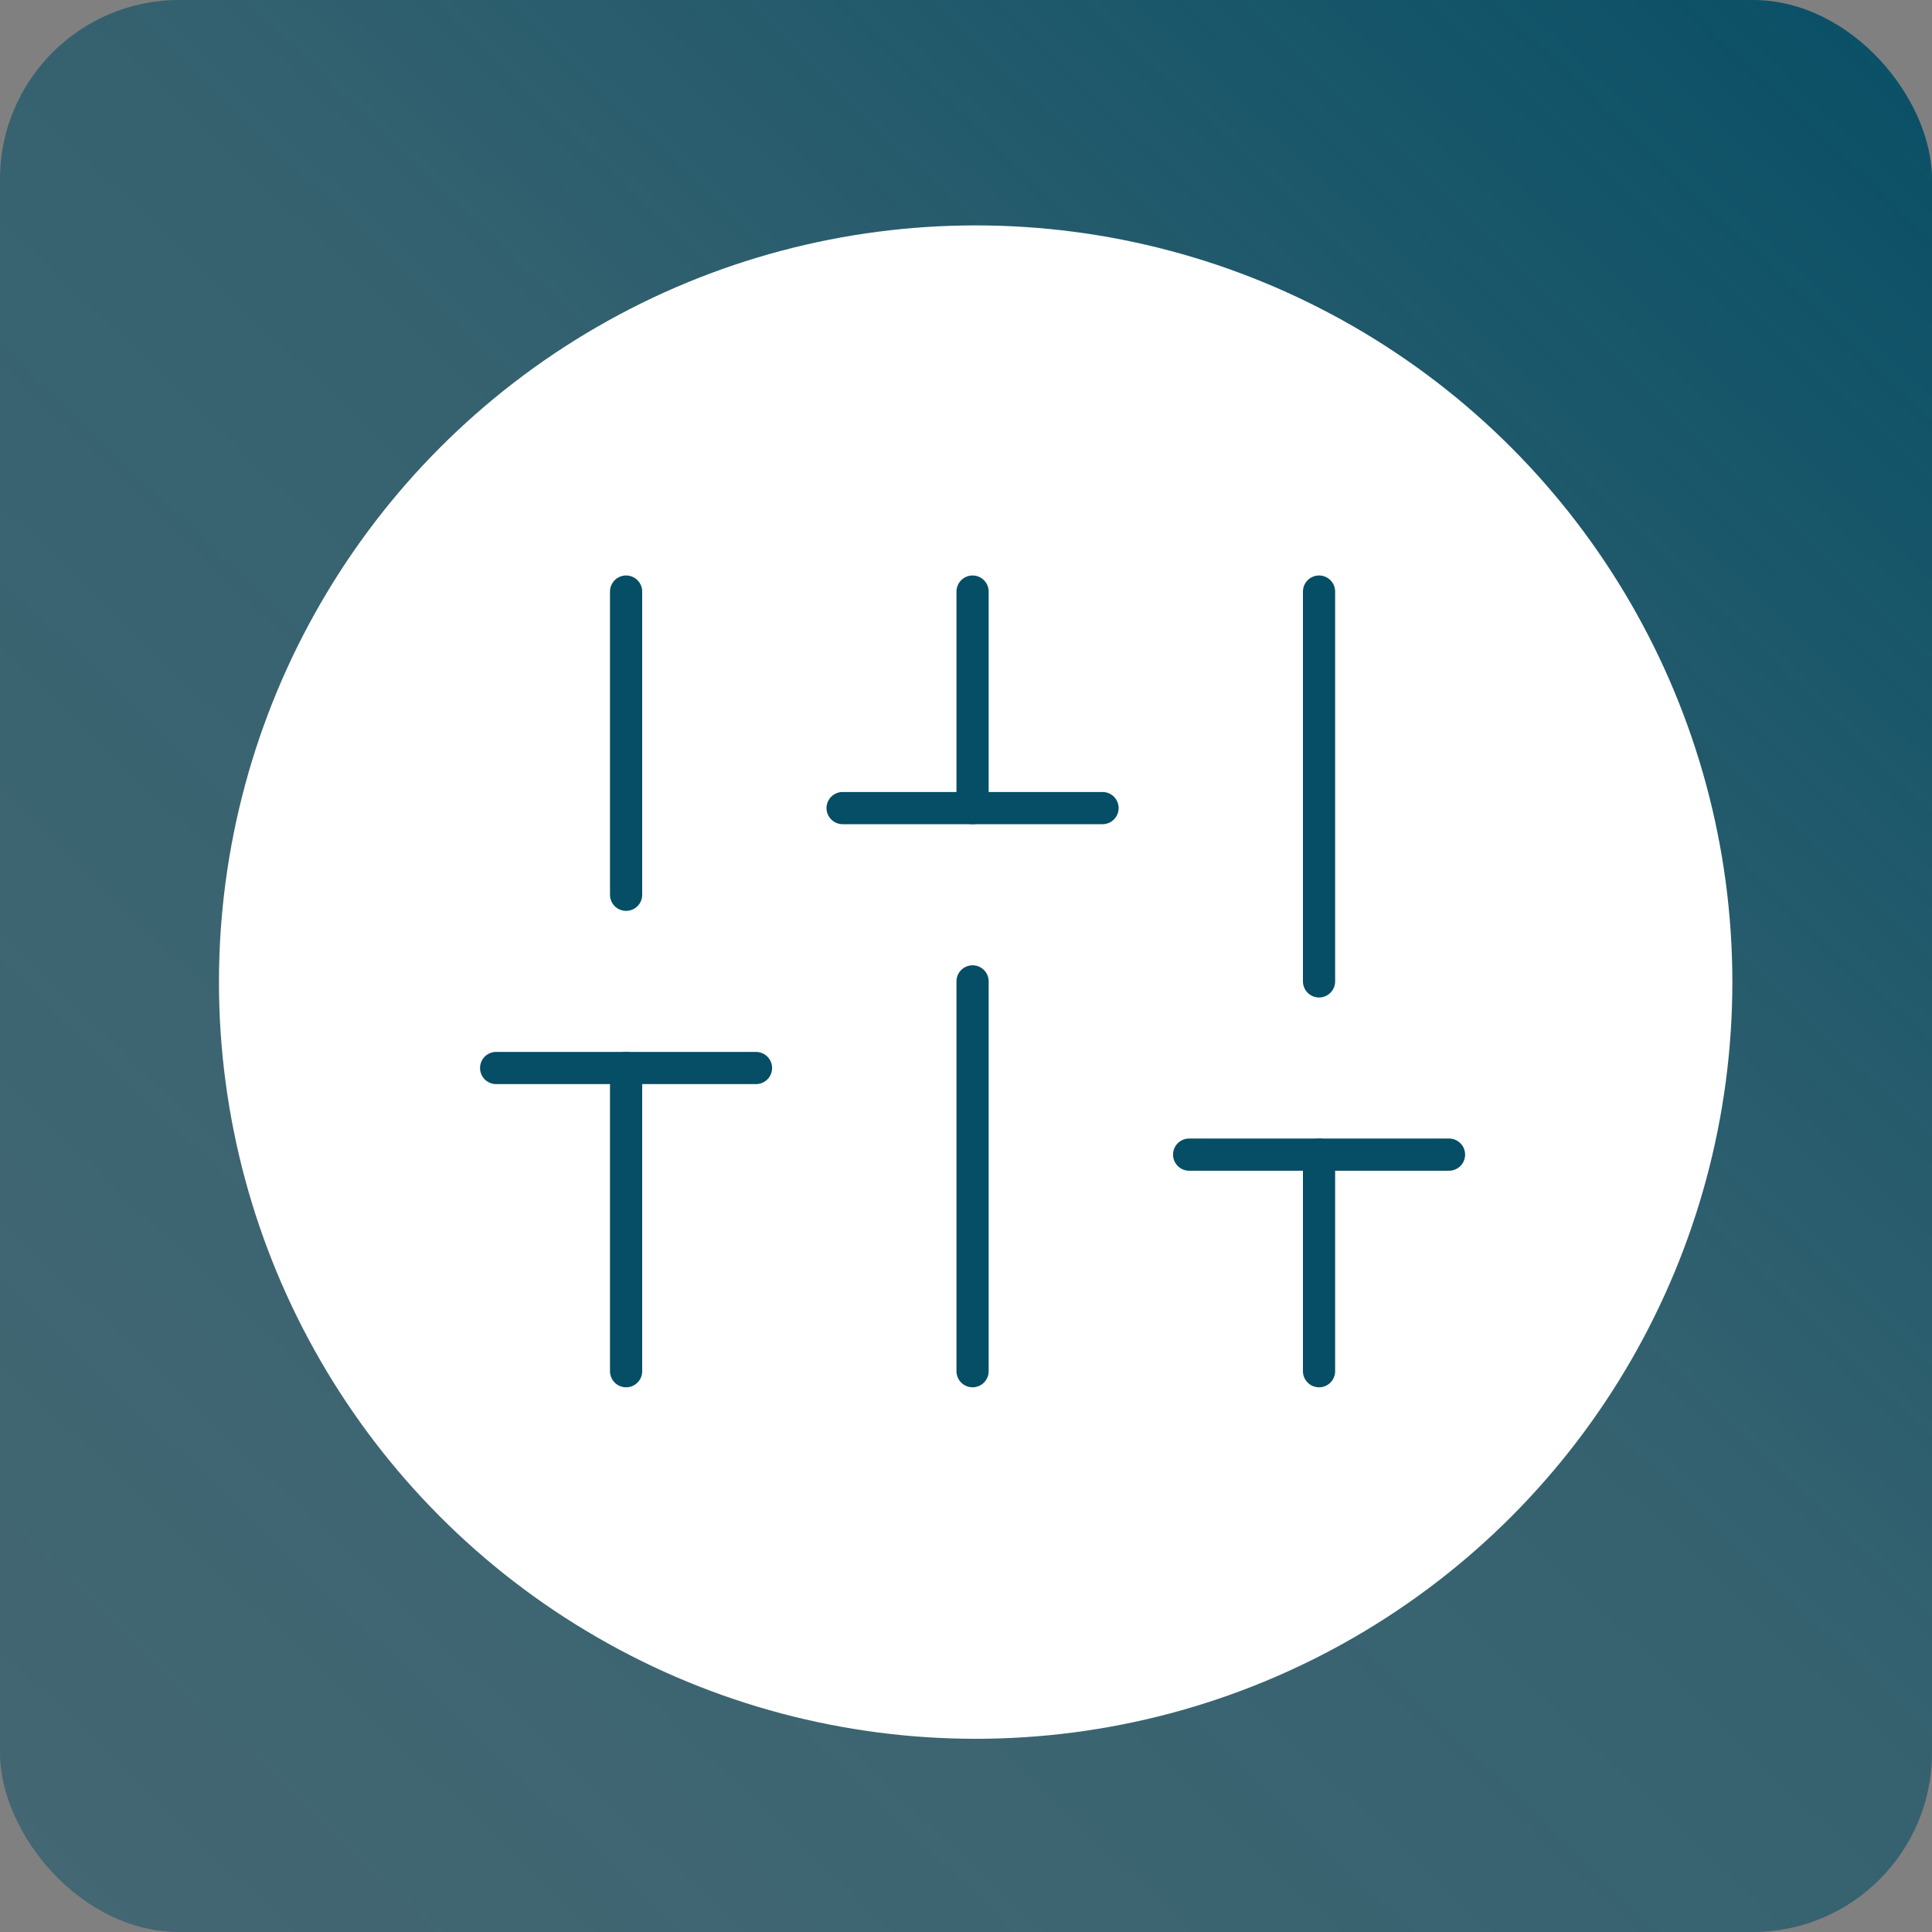 <?xml version="1.0" encoding="UTF-8"?>
<svg id="Ebene_1" data-name="Ebene 1" xmlns="http://www.w3.org/2000/svg" xmlns:xlink="http://www.w3.org/1999/xlink" viewBox="0 0 300 300">
  <rect x="0" y="0" width="300" height="300" fill="#808080" stroke="none"/>
  <defs>
    <linearGradient id="Unbenannter_Verlauf_25" data-name="Unbenannter Verlauf 25" x1="8.61" y1="297.63" x2="303.42" y2="-10.19" gradientUnits="userSpaceOnUse">
      <stop offset="0" stop-color="#054e65" stop-opacity=".5"/>
      <stop offset=".52" stop-color="rgba(5, 78, 101, .78)" stop-opacity=".78"/>
      <stop offset="1" stop-color="#054e65" stop-opacity="1"/>
    </linearGradient>
  </defs>
  <rect width="300" height="300" rx="27.83" ry="27.83" style="fill: url(#Unbenannter_Verlauf_25); stroke-width: 0px;"/>
  <circle cx="151.5" cy="152.5" r="117.5" style="fill: #fff; stroke-width: 0px;"/>
  <line x1="97.22" y1="212.92" x2="97.22" y2="165.84" style="fill: #fff; stroke: #054e65; stroke-linecap: round; stroke-linejoin: round; stroke-width: 5px;"/>
  <line x1="97.22" y1="138.94" x2="97.22" y2="91.86" style="fill: #fff; stroke: #054e65; stroke-linecap: round; stroke-linejoin: round; stroke-width: 5px;"/>
  <line x1="151.02" y1="212.92" x2="151.02" y2="152.39" style="fill: #fff; stroke: #054e65; stroke-linecap: round; stroke-linejoin: round; stroke-width: 5px;"/>
  <line x1="151.02" y1="125.48" x2="151.02" y2="91.86" style="fill: #fff; stroke: #054e65; stroke-linecap: round; stroke-linejoin: round; stroke-width: 5px;"/>
  <line x1="204.82" y1="212.92" x2="204.82" y2="179.29" style="fill: #fff; stroke: #054e65; stroke-linecap: round; stroke-linejoin: round; stroke-width: 5px;"/>
  <line x1="204.82" y1="152.39" x2="204.82" y2="91.86" style="fill: #fff; stroke: #054e65; stroke-linecap: round; stroke-linejoin: round; stroke-width: 5px;"/>
  <line x1="77.04" y1="165.84" x2="117.39" y2="165.84" style="fill: #fff; stroke: #054e65; stroke-linecap: round; stroke-linejoin: round; stroke-width: 5px;"/>
  <line x1="130.84" y1="125.48" x2="171.2" y2="125.48" style="fill: #fff; stroke: #054e65; stroke-linecap: round; stroke-linejoin: round; stroke-width: 5px;"/>
  <line x1="184.65" y1="179.29" x2="225" y2="179.29" style="fill: #fff; stroke: #054e65; stroke-linecap: round; stroke-linejoin: round; stroke-width: 5px;"/>
</svg>